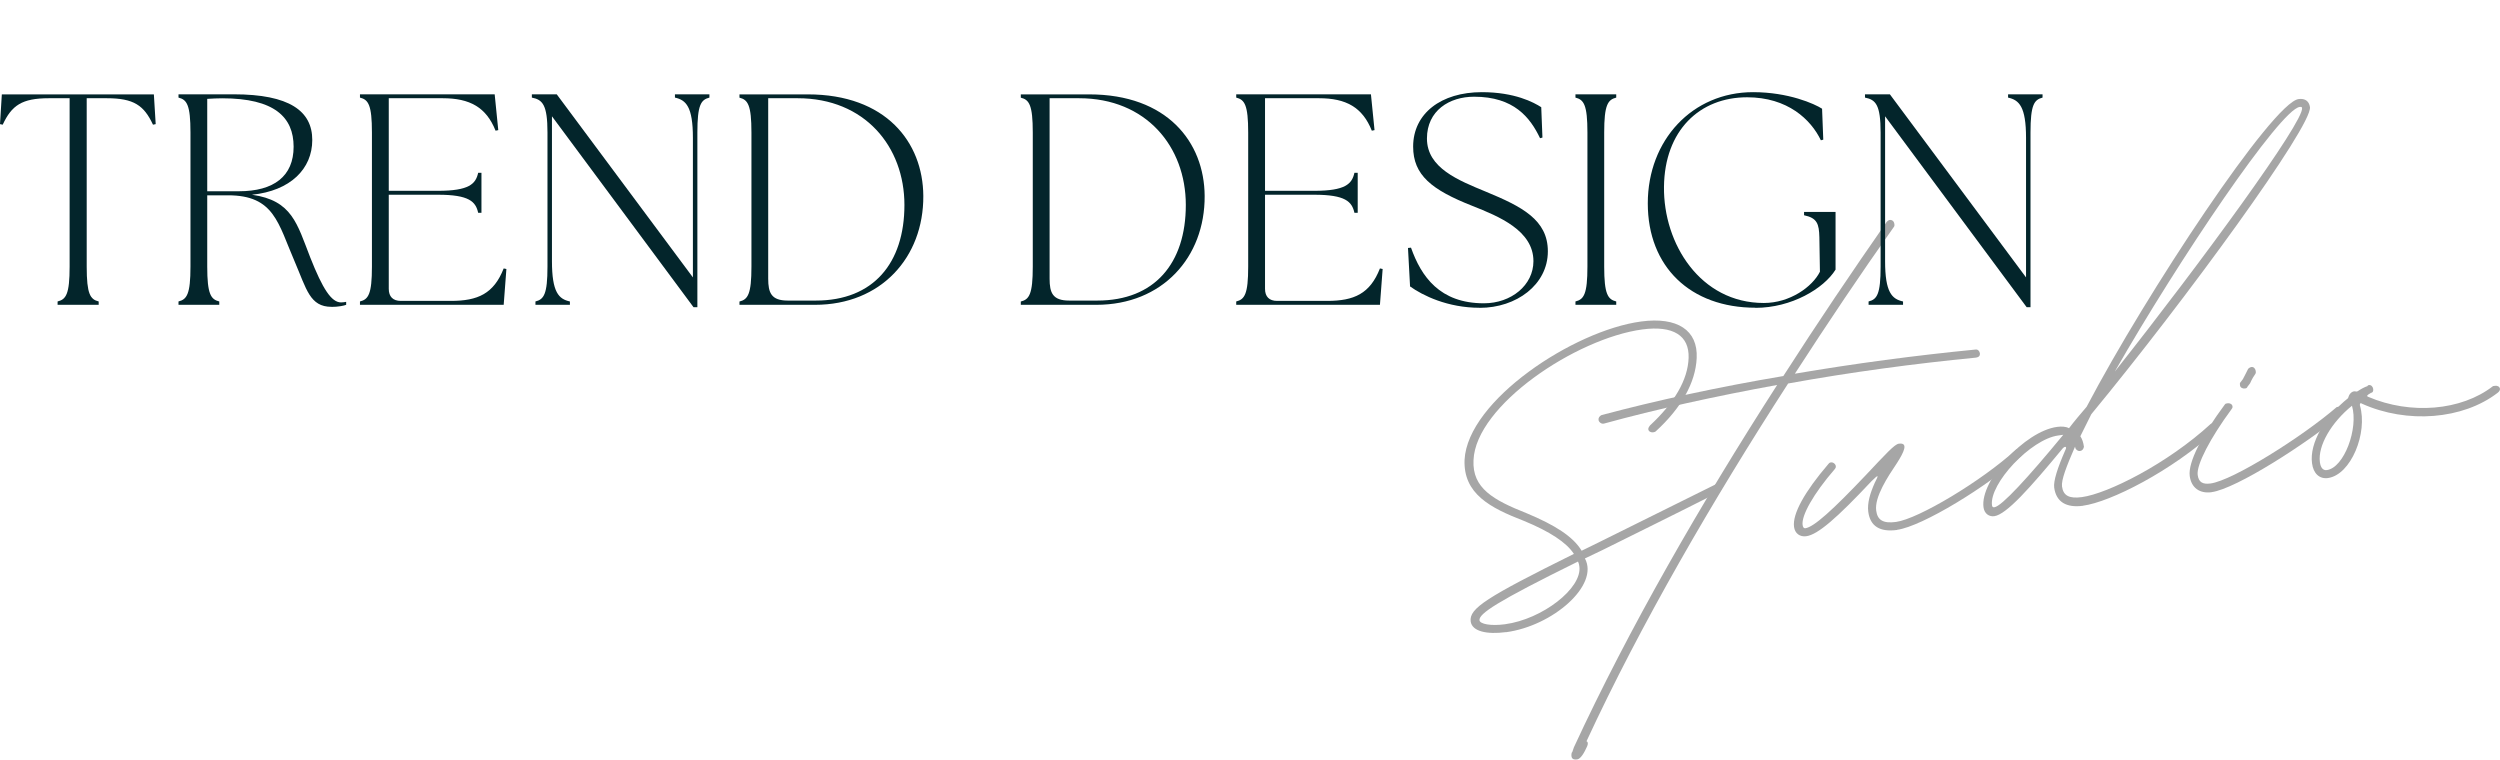 <svg width="217" height="66" viewBox="0 0 217 66" fill="none" xmlns="http://www.w3.org/2000/svg">
<path d="M130.723 54.876C134.786 54.333 138.834 50.792 137.57 48.473L139.063 47.76C141.869 46.362 145.276 44.696 149.209 42.701C149.389 42.613 149.433 42.481 149.416 42.355C149.384 42.103 149.241 41.993 149.055 42.021C148.995 42.032 148.93 42.037 148.93 42.037L138.719 47.103L137.286 47.804C136.547 46.565 134.951 45.568 132.522 44.553C129.635 43.408 127.775 42.383 127.901 39.938C128.092 35.19 136.805 29.369 142.553 28.596C145.243 28.234 146.633 29.133 146.572 31.057C146.512 32.981 145.314 34.987 143.22 36.928C143.165 36.999 143.056 37.142 143.072 37.263C143.094 37.449 143.302 37.553 143.488 37.526C143.548 37.515 143.674 37.498 143.728 37.432C145.943 35.41 147.174 33.206 147.272 31.09C147.393 28.65 145.582 27.488 142.454 27.905C136.58 28.689 127.392 34.768 127.124 39.91C127.009 42.86 129.334 44.077 132.287 45.217C134.508 46.132 135.973 47.086 136.613 48.078C129.033 51.839 127.507 52.809 127.655 53.939C127.775 54.816 129.082 55.084 130.706 54.87L130.723 54.876ZM130.63 54.185C129.377 54.355 128.464 54.158 128.42 53.845C128.344 53.281 129.864 52.245 136.969 48.742C137.056 48.923 137.073 49.049 137.089 49.175C137.341 51.055 133.879 53.752 130.63 54.185Z" fill="#A6A6A6"/>
<path d="M136.898 65.917C137.21 65.873 137.521 65.325 137.762 64.782C137.86 64.573 137.839 64.387 137.707 64.343C142.4 54.207 148.667 43.419 155.209 33.288C160.617 32.307 166.18 31.561 171.523 31.041C171.769 31.008 171.878 30.865 171.857 30.673C171.829 30.487 171.681 30.311 171.49 30.339C166.273 30.849 160.957 31.556 155.794 32.438C158.643 28.036 161.509 23.761 164.402 19.677C164.457 19.605 164.44 19.479 164.429 19.419C164.402 19.233 164.254 19.057 164.003 19.095C163.943 19.106 163.822 19.183 163.768 19.254C160.776 23.547 157.746 28.036 154.793 32.641C149.192 33.584 143.805 34.752 139.014 36.029C138.839 36.117 138.73 36.259 138.752 36.451C138.779 36.638 138.993 36.802 139.178 36.775L139.239 36.764C143.784 35.514 148.914 34.385 154.257 33.414C147.612 43.748 141.361 54.602 136.613 64.87C136.57 65.001 136.521 65.133 136.477 65.27L136.422 65.341C136.345 65.736 136.444 65.977 136.881 65.917H136.898Z" fill="#A6A6A6"/>
<path d="M164.664 45.99C166.857 45.694 172.562 42.191 175.455 39.571C175.51 39.499 175.564 39.428 175.548 39.302C175.521 39.115 175.373 38.94 175.187 38.967C175.061 38.984 175.001 38.995 174.946 39.066C171.993 41.758 166.513 45.041 164.577 45.304C163.45 45.458 162.963 45.14 162.854 44.323C162.695 43.134 163.86 41.38 164.659 40.19C165.239 39.28 165.693 38.392 164.817 38.512C164.446 38.562 163.724 39.362 161.935 41.259C159.091 44.258 157.445 45.754 156.696 45.853C156.57 45.869 156.488 45.754 156.466 45.562C156.357 44.751 157.385 42.887 159.255 40.722C159.31 40.65 159.365 40.579 159.348 40.459C159.326 40.272 159.113 40.108 158.922 40.135C158.796 40.151 158.741 40.223 158.687 40.294C156.652 42.673 155.569 44.603 155.722 45.732C155.799 46.297 156.22 46.62 156.783 46.544C157.784 46.412 159.436 44.976 162.444 41.769C163.117 41.105 163.073 41.237 162.723 41.922C162.334 42.799 162.066 43.666 162.165 44.422C162.334 45.677 163.166 46.198 164.664 46.001V45.99Z" fill="#A6A6A6"/>
<path d="M180.804 43.896C183.177 43.578 188.488 40.892 192.344 37.372C192.458 37.295 192.508 37.158 192.491 37.038C192.469 36.851 192.316 36.676 192.065 36.714C192.005 36.725 191.95 36.797 191.884 36.802C188.143 40.239 182.953 42.849 180.7 43.15C179.639 43.293 179.092 43.046 178.983 42.229C178.906 41.664 179.382 40.453 180.115 38.765L180.126 38.825C180.148 39.011 180.361 39.176 180.552 39.148C180.738 39.121 180.848 38.978 180.886 38.781C180.837 38.408 180.733 38.101 180.574 37.866L181.526 35.952C189.691 26.058 200.722 10.927 200.504 9.294C200.432 8.789 200.082 8.521 199.519 8.598C197.271 8.899 186.349 25.35 181.121 35.306C180.569 35.952 180.076 36.528 179.59 37.169C179.311 37.016 178.928 37.005 178.556 37.054C175.739 37.432 171.856 41.714 172.168 44.033C172.245 44.597 172.66 44.861 173.098 44.806C174.159 44.663 176.21 42.35 179.059 38.902C179.283 38.682 179.426 38.792 179.272 39.066C178.589 40.623 178.228 41.758 178.304 42.322C178.474 43.578 179.365 44.093 180.804 43.901V43.896ZM183.577 32.23C189.15 22.483 197.922 9.508 199.612 9.283C199.798 9.255 199.809 9.321 199.82 9.381C199.979 10.571 191.151 22.664 183.582 32.23H183.577ZM173.12 44.027C173.06 44.038 172.934 44.055 172.906 43.863C172.655 41.983 176.281 38.118 178.654 37.8L179.092 37.739C176.024 41.467 173.743 43.945 173.12 44.027Z" fill="#A6A6A6"/>
<path d="M194.849 33.721C194.974 33.705 195.035 33.694 195.084 33.562L195.303 33.277C195.45 32.937 195.658 32.592 195.767 32.449C195.822 32.378 195.806 32.252 195.795 32.192C195.767 32.005 195.62 31.83 195.428 31.857C195.308 31.874 195.188 31.956 195.133 32.027C195.029 32.23 194.832 32.641 194.679 32.915L194.46 33.2C194.406 33.272 194.417 33.332 194.433 33.458C194.46 33.644 194.663 33.749 194.849 33.721ZM191.972 42.717C194.099 42.432 200.258 38.485 203.348 35.898C203.402 35.826 203.446 35.689 203.43 35.569C203.402 35.382 203.26 35.273 203.014 35.306L202.828 35.333C199.858 37.898 193.815 41.708 191.873 41.966C191.184 42.059 190.84 41.851 190.758 41.221C190.643 40.343 191.857 38.014 193.689 35.53C193.744 35.459 193.798 35.388 193.782 35.267C193.755 35.081 193.552 34.977 193.361 35.004C193.235 35.02 193.175 35.031 193.12 35.103C191.124 37.794 189.91 40.13 190.069 41.319C190.2 42.322 190.911 42.865 191.972 42.722V42.717Z" fill="#A6A6A6"/>
<path d="M202.057 41.495C204.058 41.226 205.546 37.581 204.84 35.185C204.824 35.064 204.868 34.927 205.01 35.037C208.937 36.808 213.788 36.413 216.79 34.099C216.905 34.017 217.015 33.875 216.998 33.749C216.971 33.562 216.768 33.458 216.583 33.486L216.397 33.513C213.629 35.667 209.221 36.007 205.573 34.45C205.442 34.407 205.431 34.341 205.551 34.264C205.606 34.193 205.726 34.176 205.781 34.105C205.967 34.078 206.016 33.946 205.994 33.76C205.967 33.573 205.819 33.398 205.628 33.425C205.568 33.436 205.502 33.442 205.513 33.507C205.207 33.612 204.917 33.776 204.682 33.935C204.605 33.99 204.521 34.001 204.43 33.968C204.173 33.941 203.943 34.16 203.856 34.428C203.867 34.489 203.801 34.5 203.812 34.56C201.799 36.172 200.449 38.452 200.684 40.212C200.799 41.089 201.313 41.593 202.067 41.495H202.057ZM201.964 40.804C201.652 40.842 201.433 40.617 201.367 40.119C201.176 38.677 202.368 36.665 204.151 35.218C204.731 37.18 203.468 40.601 201.969 40.804H201.964Z" fill="#A6A6A6"/>
<path d="M4.999 26.458H8.565V26.167C7.837 25.986 7.526 25.542 7.526 23.141V8.526H9.27C11.616 8.526 12.502 9.151 13.279 10.823L13.514 10.774L13.356 8.192H0.159L0 10.774L0.235 10.823C1.012 9.151 1.898 8.526 4.244 8.526H6.043V23.141C6.043 25.542 5.732 25.986 4.999 26.167V26.458Z" fill="#03252B"/>
<path d="M28.773 26.639C29.347 26.639 29.867 26.534 30.047 26.458V26.2C29.889 26.227 29.758 26.249 29.605 26.249C28.773 26.249 28.018 25.104 26.925 22.335C25.782 19.413 25.36 17.401 21.871 16.903C25.207 16.563 27.105 14.661 27.105 12.15C27.105 9.639 25.125 8.186 20.285 8.186H15.494V8.471C16.221 8.652 16.533 9.102 16.533 11.503V23.141C16.533 25.542 16.221 25.986 15.494 26.167V26.458H19.033V26.167C18.305 25.986 17.988 25.542 17.988 23.141V16.952H19.787C23.824 16.952 24.135 19.381 25.596 22.746C26.607 25.098 26.897 26.633 28.773 26.633V26.639ZM17.988 16.596V8.581C18.458 8.554 18.874 8.532 19.29 8.532C23.824 8.532 25.486 10.176 25.486 12.736C25.486 15.296 23.769 16.601 20.744 16.601H17.983L17.988 16.596Z" fill="#03252B"/>
<path d="M31.245 26.458H43.72L43.955 23.349L43.72 23.3C42.861 25.493 41.478 26.118 39.137 26.118H34.789C34.111 26.118 33.745 25.75 33.745 25.071V16.903H38.016C40.723 16.903 41.292 17.5 41.505 18.471H41.79V15H41.505C41.292 15.965 40.723 16.563 38.016 16.563H33.745V8.526H38.431C40.778 8.526 42.205 9.31 43.015 11.344L43.25 11.295L42.938 8.186H31.245V8.471C31.973 8.652 32.284 9.102 32.284 11.503V23.141C32.284 25.542 31.973 25.986 31.245 26.167V26.458Z" fill="#03252B"/>
<path d="M60.199 26.666H60.532V11.503C60.532 9.102 60.844 8.658 61.577 8.471V8.186H58.585V8.471C59.548 8.685 60.144 9.255 60.144 11.969V24.078L48.325 8.186H46.165V8.471C47.1 8.652 47.521 9.102 47.521 11.503V23.141C47.521 25.542 47.21 25.986 46.477 26.167V26.458H49.468V26.167C48.506 25.959 47.91 25.383 47.91 22.67V10.094L60.199 26.666Z" fill="#03252B"/>
<path d="M64.186 26.458H70.743C76.475 26.458 80.172 22.335 80.144 17.012C80.117 12.336 76.89 8.192 70.12 8.192H64.186V8.477C64.913 8.658 65.225 9.107 65.225 11.508V23.147C65.225 25.548 64.913 25.992 64.186 26.173V26.463V26.458ZM66.68 24.188V8.526H69.234C75.069 8.526 78.504 12.731 78.504 17.791C78.504 22.851 75.796 26.09 70.82 26.09H68.375C66.942 26.09 66.68 25.411 66.68 24.188Z" fill="#03252B"/>
<path d="M88.606 26.458H95.163C100.895 26.458 104.592 22.335 104.564 17.012C104.537 12.336 101.31 8.192 94.54 8.192H88.606V8.477C89.333 8.658 89.645 9.107 89.645 11.508V23.147C89.645 25.548 89.333 25.992 88.606 26.173V26.463V26.458ZM91.105 24.188V8.526H93.659C99.495 8.526 102.929 12.731 102.929 17.791C102.929 22.851 100.222 26.09 95.245 26.09H92.8C91.367 26.09 91.105 25.411 91.105 24.188Z" fill="#03252B"/>
<path d="M107.304 26.458H119.779L120.014 23.349L119.779 23.3C118.921 25.493 117.537 26.118 115.196 26.118H110.848C110.17 26.118 109.804 25.75 109.804 25.071V16.903H114.075C116.782 16.903 117.351 17.5 117.564 18.471H117.849V15H117.564C117.351 15.965 116.782 16.563 114.075 16.563H109.804V8.526H114.491C116.837 8.526 118.264 9.31 119.074 11.344L119.309 11.295L118.997 8.186H107.304V8.471C108.032 8.652 108.343 9.102 108.343 11.503V23.141C108.343 25.542 108.032 25.986 107.304 26.167V26.458Z" fill="#03252B"/>
<path d="M128.442 26.721C131.62 26.721 134.354 24.714 134.354 21.814C134.354 19.073 132.09 17.928 128.989 16.645C126.594 15.653 123.859 14.584 123.859 12.024C123.859 9.595 125.812 8.395 127.95 8.395C131.412 8.395 132.818 10.198 133.676 11.996L133.884 11.941L133.78 9.305C133.129 8.888 131.489 8 128.623 8C125.084 8 122.661 9.853 122.661 12.725C122.661 15.203 124.275 16.48 127.791 17.867C130.105 18.783 133.102 20.011 133.102 22.67C133.102 24.758 131.171 26.326 128.803 26.326C124.975 26.326 123.361 24.007 122.475 21.497L122.213 21.524L122.393 24.862C123.487 25.646 125.647 26.715 128.437 26.715L128.442 26.721Z" fill="#03252B"/>
<path d="M136.75 26.458H140.289V26.167C139.561 25.986 139.244 25.542 139.244 23.141V11.503C139.244 9.102 139.556 8.658 140.289 8.471V8.186H136.75V8.471C137.477 8.652 137.789 9.102 137.789 11.503V23.141C137.789 25.542 137.477 25.986 136.75 26.167V26.458Z" fill="#03252B"/>
<path d="M152.375 26.721C155.498 26.721 158.309 25.049 159.326 23.404V18.394H156.592V18.684C157.735 18.92 157.893 19.441 157.921 20.587L157.97 23.585C157.319 24.895 155.367 26.299 153.102 26.299C147.584 26.299 144.379 21.157 144.434 16.223C144.483 11.317 147.535 8.444 151.648 8.444C155.164 8.444 157.193 10.379 158.052 12.177L158.26 12.122L158.156 9.436C157.505 9.014 155.241 8 152.167 8C146.906 8 143.028 12.15 143.028 17.654C143.028 23.157 146.725 26.71 152.375 26.71V26.721Z" fill="#03252B"/>
<path d="M175.915 26.666H176.248V11.503C176.248 9.102 176.56 8.658 177.293 8.471V8.186H174.301V8.471C175.264 8.685 175.86 9.255 175.86 11.969V24.078L164.041 8.186H161.881V8.471C162.816 8.652 163.237 9.102 163.237 11.503V23.141C163.237 25.542 162.925 25.986 162.193 26.167V26.458H165.184V26.167C164.222 25.959 163.626 25.383 163.626 22.67V10.094L175.915 26.666Z" fill="#03252B"/>
</svg>
